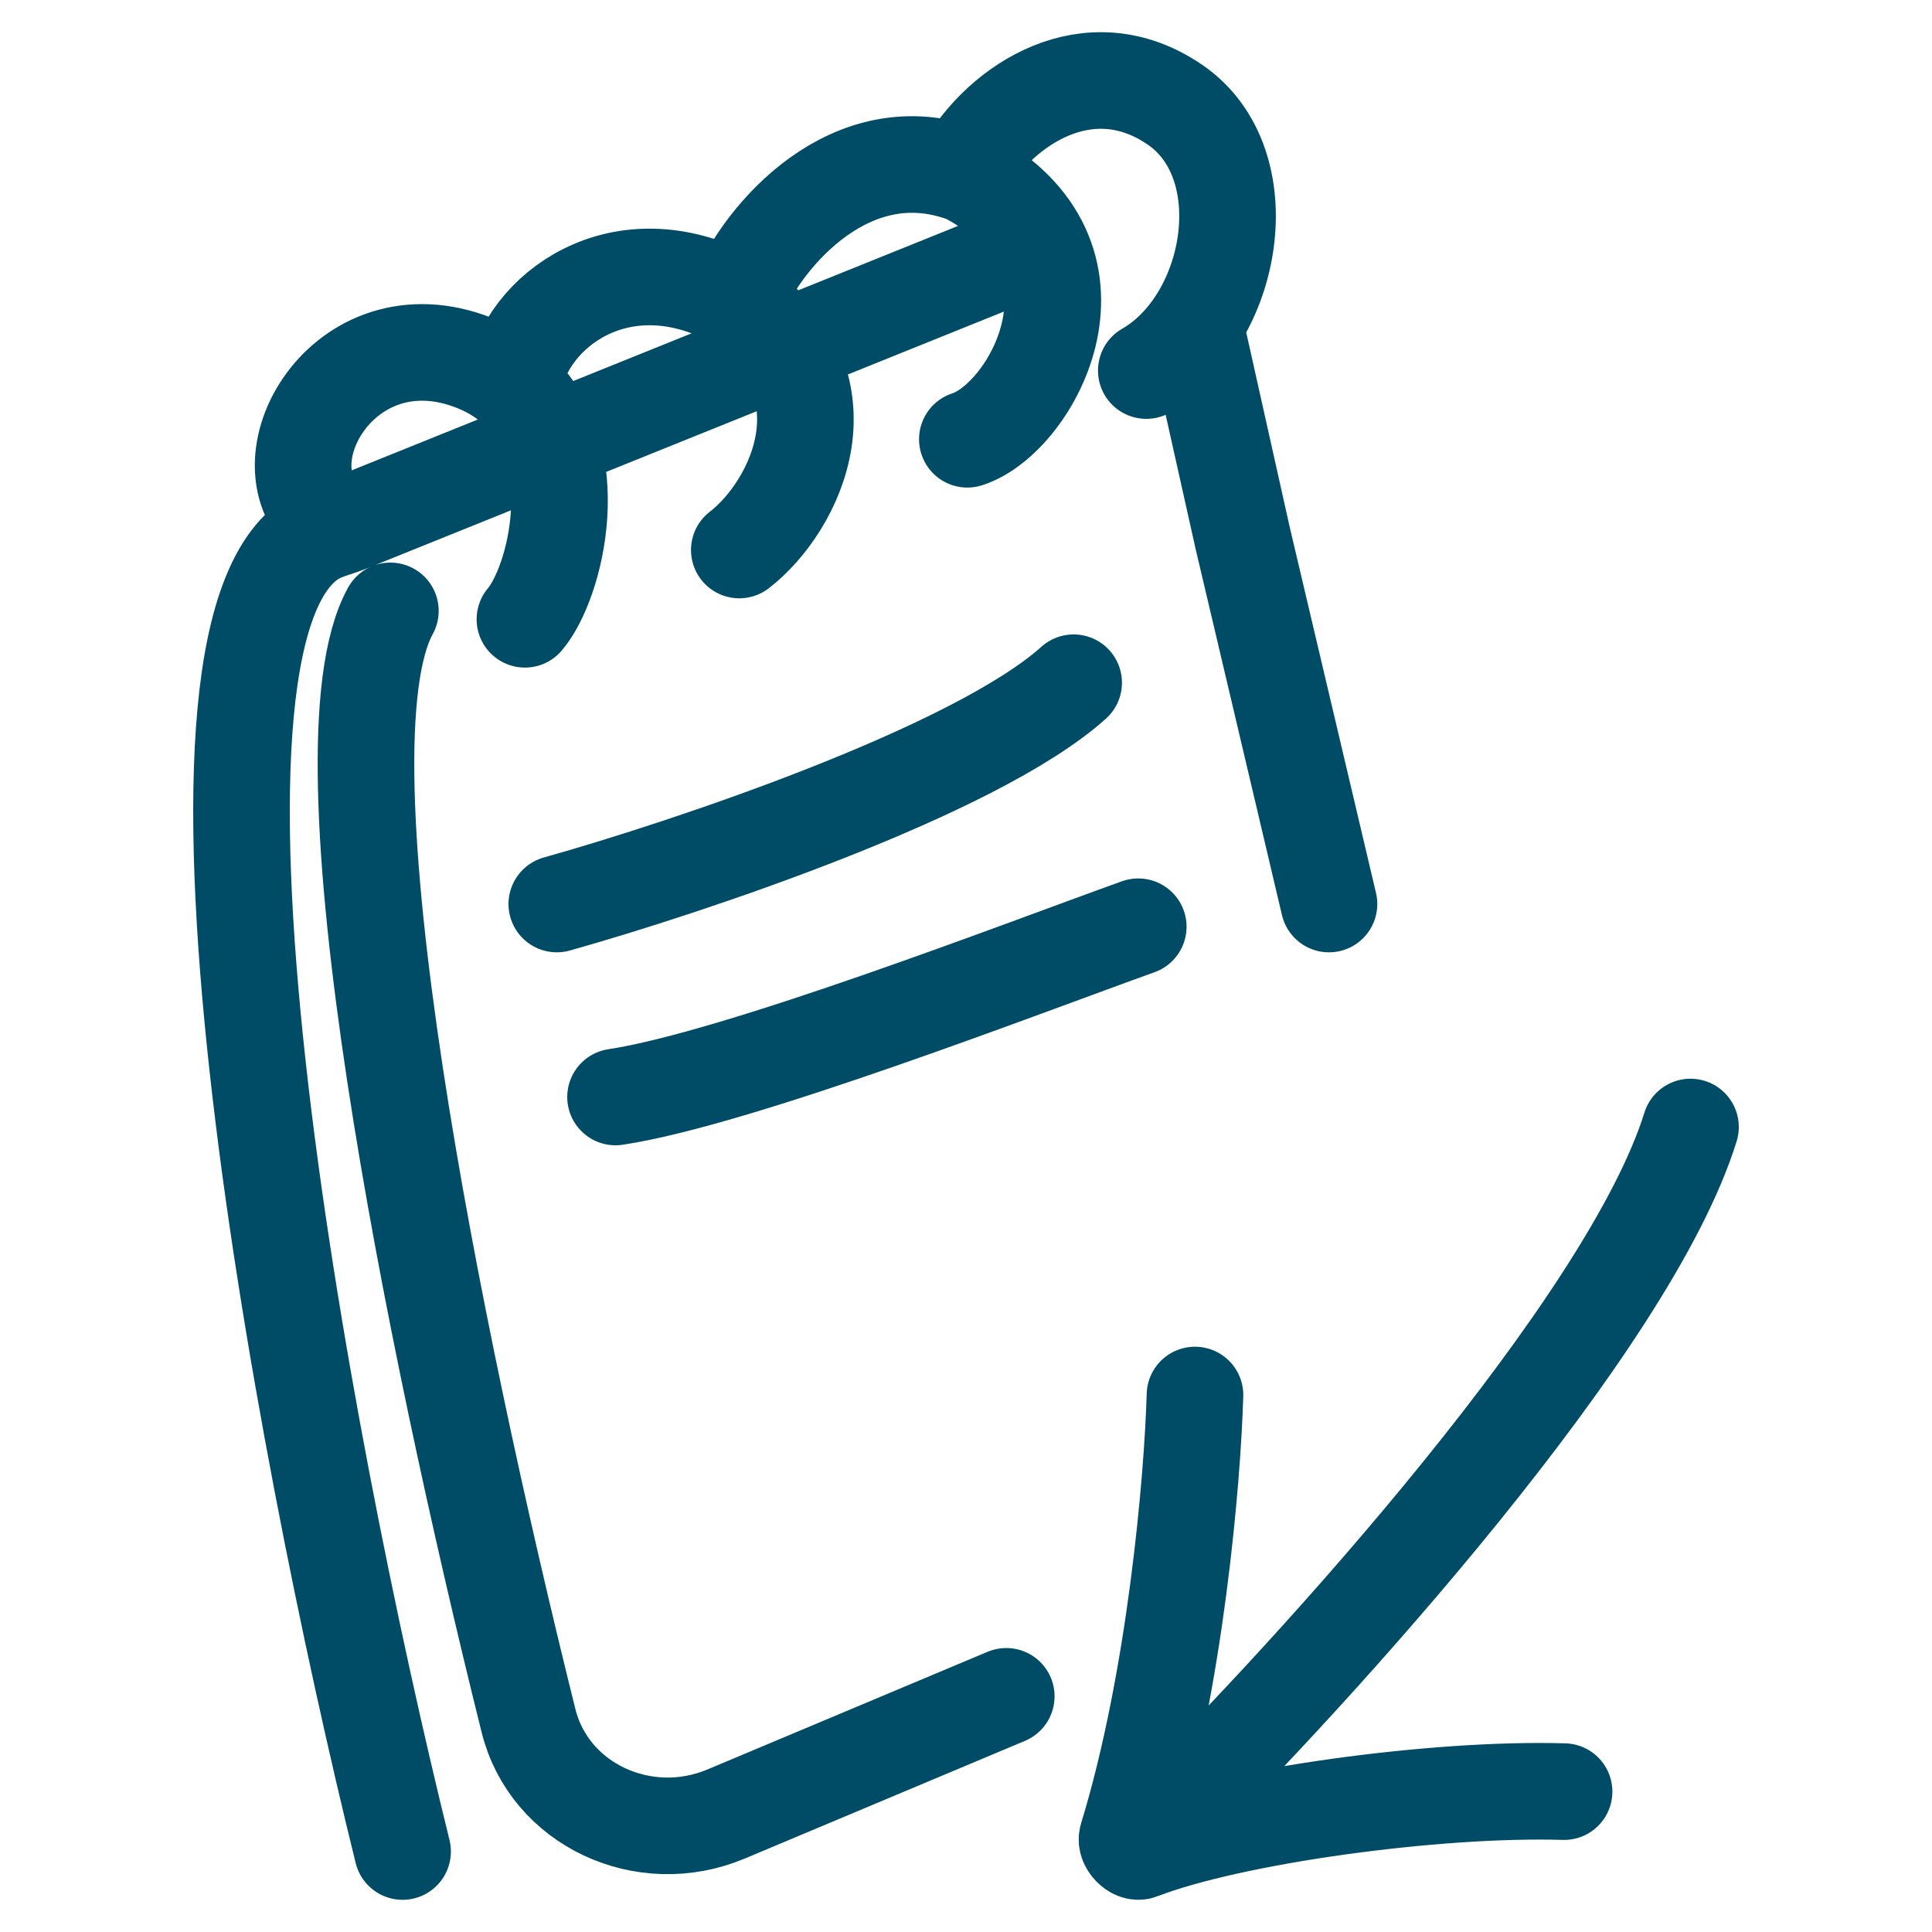 <svg width="50" height="50" viewBox="0 0 50 50" fill="none" xmlns="http://www.w3.org/2000/svg">
<path d="M10.419 47.917C7.769 37.198 3.747 15.747 8.345 13.796C8.554 13.707 8.781 13.649 8.992 13.565L26.469 6.519M31.019 8.816L32.167 13.954L34.394 23.396M10.103 15.81C8.127 19.406 11.198 34.565 13.677 44.529C14.216 46.702 16.663 47.84 18.79 46.947L26.042 43.901M13.585 16.027C14.387 15.085 15.215 11.757 13.354 10.056C13.034 9.759 12.63 9.513 12.13 9.337C8.755 8.145 6.603 12.195 8.632 13.588M13.302 9.908C13.59 8.081 16.043 6.174 19.001 7.758C22.179 9.928 20.582 13.12 19.133 14.234M19.135 7.601C19.738 6.161 22.012 3.385 25.011 4.526C29.04 6.65 26.721 10.833 25.035 11.368M24.977 4.327C25.893 2.728 28.178 1.183 30.41 2.711C32.642 4.241 31.934 8.293 29.666 9.59M14.41 23.396C17.805 22.442 25.234 19.96 27.786 17.669M15.93 28.39C19.099 27.913 26.533 25.032 29.458 23.984M30.926 36.103C30.863 38.28 30.423 43.476 29.174 47.553C29.122 47.722 29.357 47.967 29.512 47.907C31.862 46.996 37.152 46.267 40.478 46.367M30.076 47.166C34.08 43.186 42.158 34.298 43.75 29.167" stroke="#004C66" stroke-width="2.5" stroke-linecap="round"/>
</svg>

